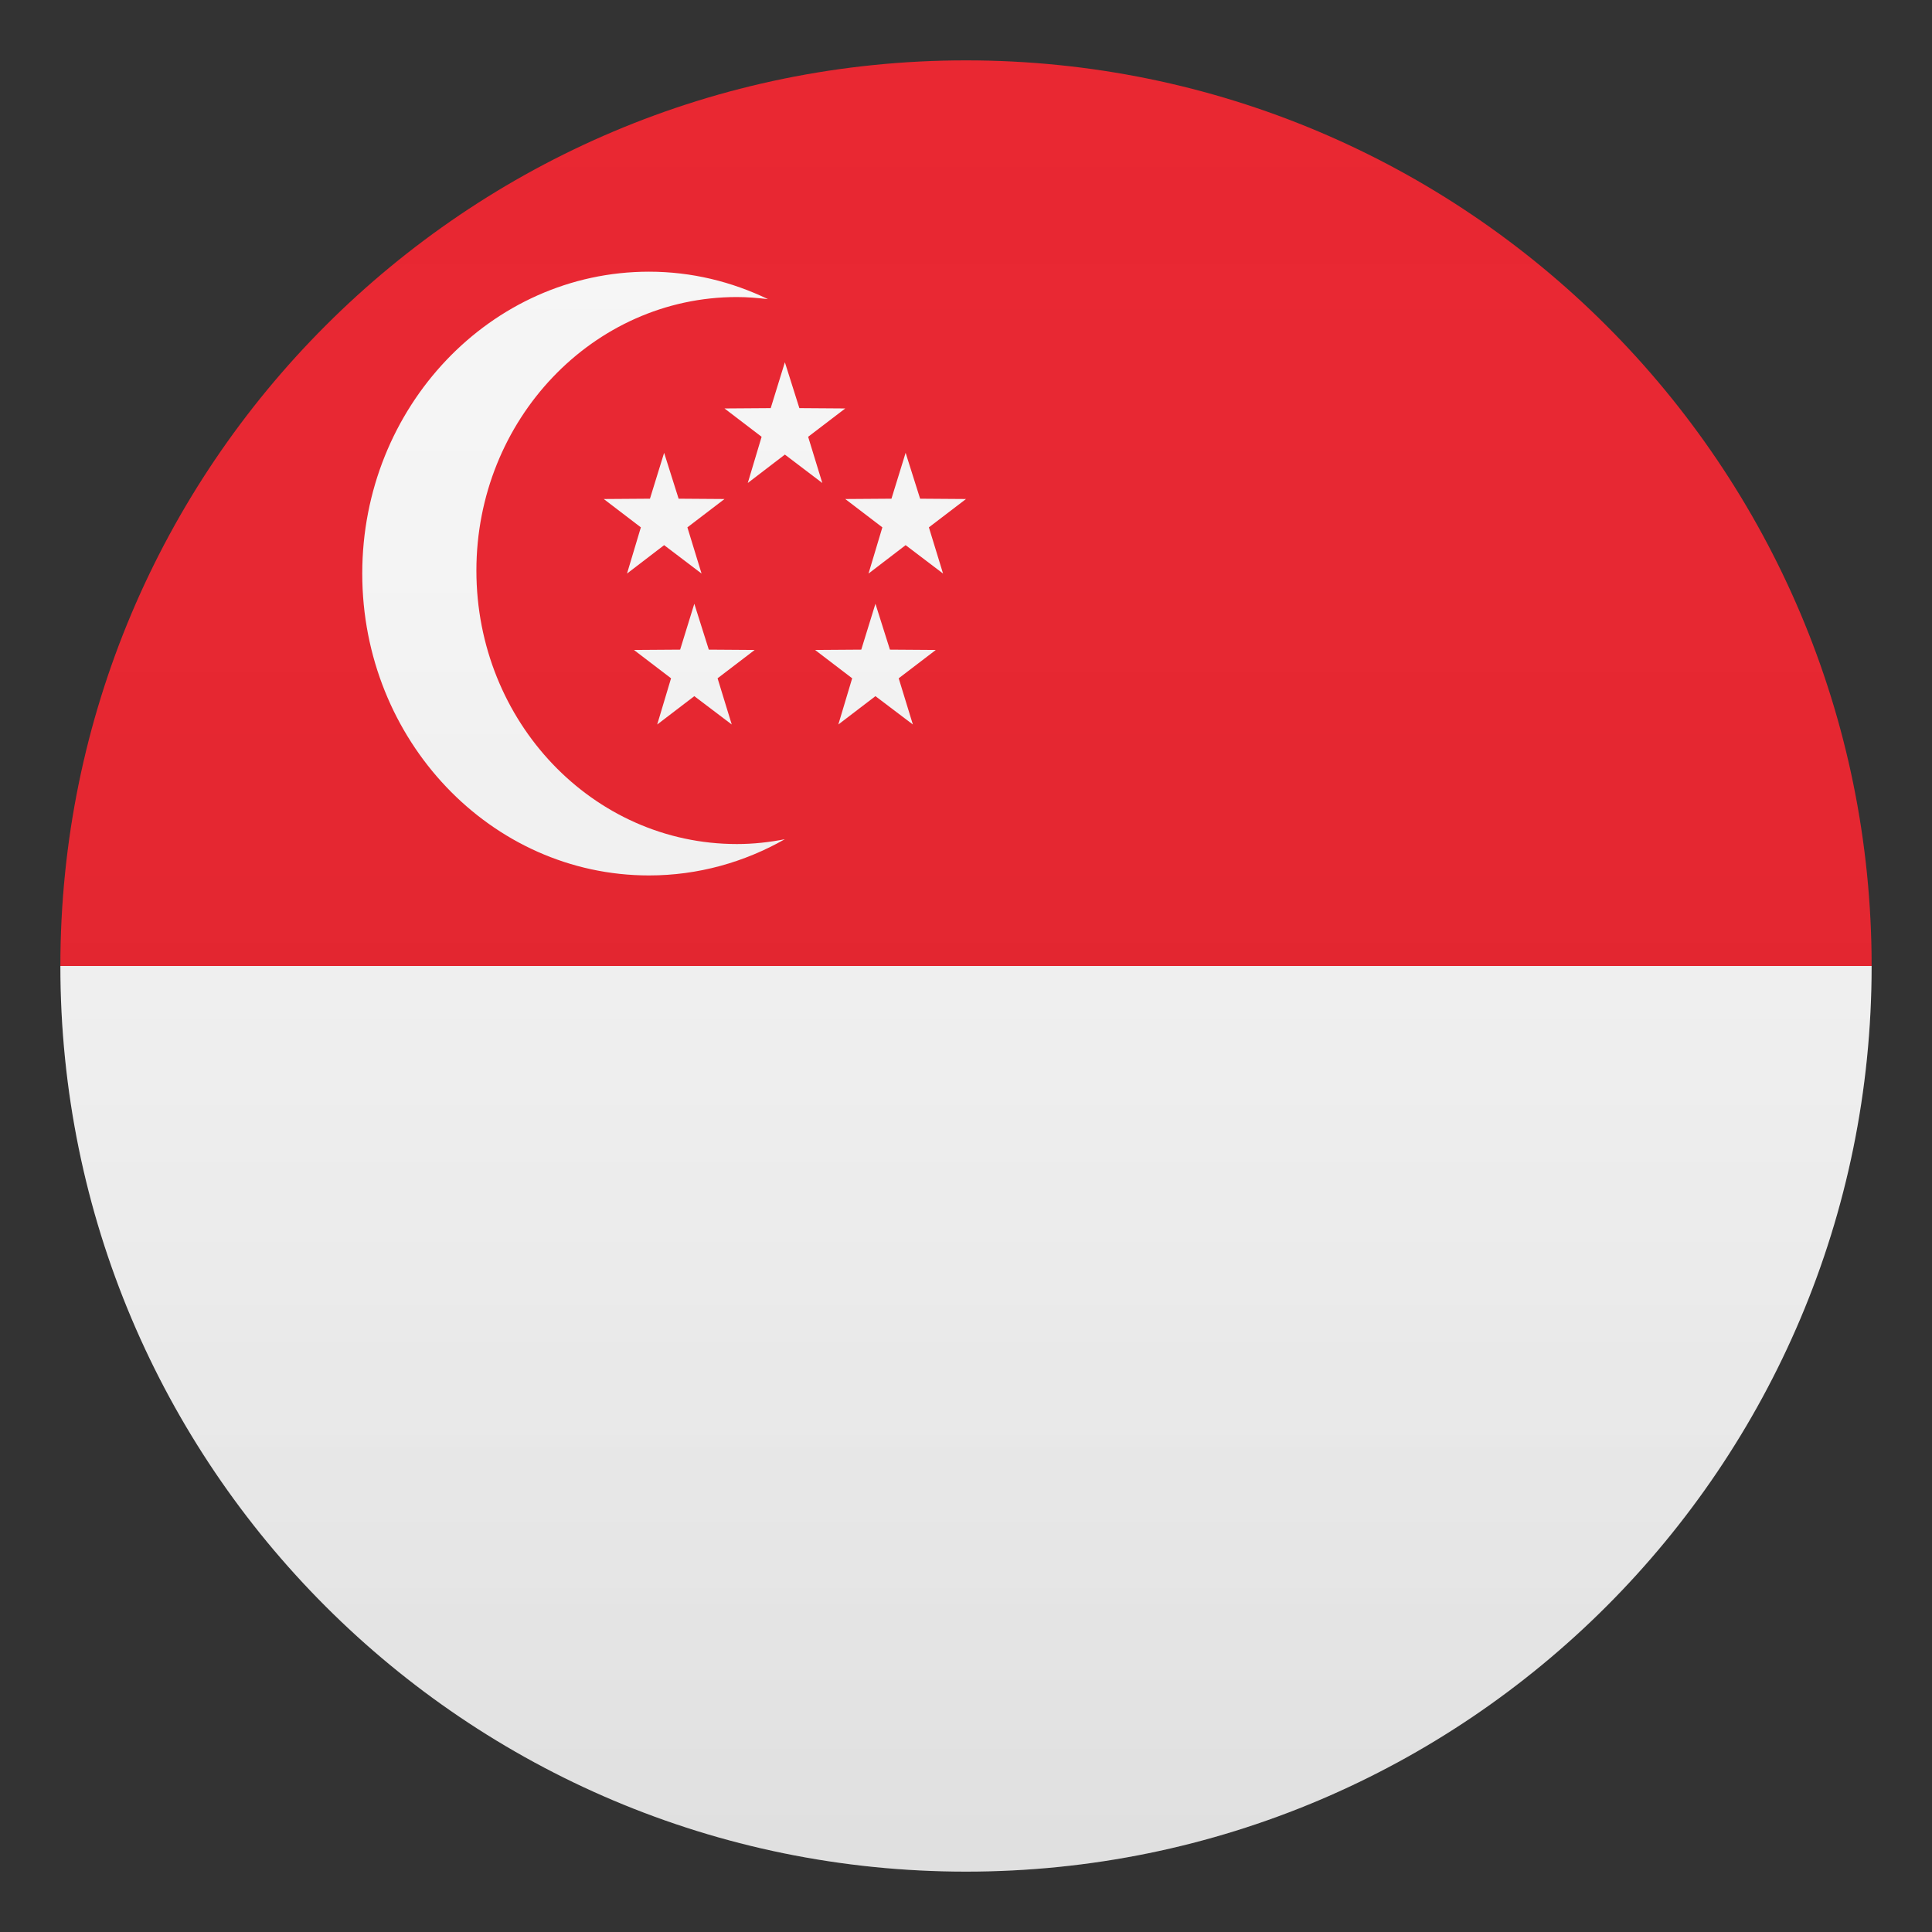 <svg width="24" height="24" viewBox="0 0 24 24" fill="none" xmlns="http://www.w3.org/2000/svg">
<rect x="0" y="0" width="24" height="24" fill="#333333" stroke="none"/>
<path d="M12 23.25C18.214 23.25 23.25 18.214 23.25 12H0.75C0.75 18.214 5.786 23.25 12 23.25Z" fill="#F5F5F5"/>
<path d="M12 0.75C5.786 0.75 0.75 5.786 0.75 12H23.25C23.25 5.786 18.214 0.75 12 0.75Z" fill="#E81C27"/>
<path d="M7.961 6.551L7.5 6.199L8.074 6.195L8.25 5.625L8.43 6.195L9 6.199L8.539 6.551L8.715 7.125L8.25 6.772L7.789 7.125L7.961 6.551Z" fill="#F5F5F5"/>
<path d="M10.961 6.551L10.5 6.199L11.074 6.195L11.25 5.625L11.43 6.195L12 6.199L11.539 6.551L11.715 7.125L11.25 6.772L10.789 7.125L10.961 6.551Z" fill="#F5F5F5"/>
<path d="M8.336 8.426L7.875 8.074L8.449 8.07L8.625 7.5L8.805 8.07L9.375 8.074L8.914 8.426L9.09 9L8.625 8.648L8.164 9L8.336 8.426Z" fill="#F5F5F5"/>
<path d="M10.586 8.426L10.125 8.074L10.699 8.07L10.875 7.5L11.055 8.07L11.625 8.074L11.164 8.426L11.34 9L10.875 8.648L10.414 9L10.586 8.426Z" fill="#F5F5F5"/>
<path d="M9.461 5.426L9 5.074L9.574 5.07L9.75 4.5L9.93 5.07L10.5 5.074L10.039 5.426L10.215 6L9.75 5.647L9.289 6L9.461 5.426Z" fill="#F5F5F5"/>
<path d="M9.154 10.485C7.365 10.485 5.918 8.966 5.918 7.088C5.918 5.213 7.369 3.69 9.154 3.69C9.285 3.69 9.412 3.701 9.54 3.716C9.09 3.499 8.591 3.375 8.062 3.375C6.098 3.375 4.5 5.055 4.5 7.125C4.5 9.195 6.098 10.875 8.062 10.875C8.674 10.875 9.248 10.71 9.75 10.425C9.555 10.463 9.36 10.485 9.154 10.485Z" fill="#F5F5F5"/>
<path opacity="0.1" d="M12 23.25C18.213 23.25 23.25 18.213 23.25 12C23.25 5.787 18.213 0.75 12 0.75C5.787 0.75 0.75 5.787 0.75 12C0.75 18.213 5.787 23.25 12 23.25Z" fill="url(#paint0_linear)"/>
<defs>
<linearGradient id="paint0_linear" x1="23.25" y1="23.25" x2="23.25" y2="0.75" gradientUnits="userSpaceOnUse">
<stop stop-color="#1A1A1A"/>
<stop offset="0.102" stop-color="#393939" stop-opacity="0.949"/>
<stop offset="0.347" stop-color="#7F7F7F" stop-opacity="0.826"/>
<stop offset="0.569" stop-color="#B6B6B6" stop-opacity="0.716"/>
<stop offset="0.758" stop-color="#DEDEDE" stop-opacity="0.621"/>
<stop offset="0.908" stop-color="#F6F6F6" stop-opacity="0.546"/>
<stop offset="1" stop-color="white" stop-opacity="0.5"/>
</linearGradient>
</defs>
</svg>
